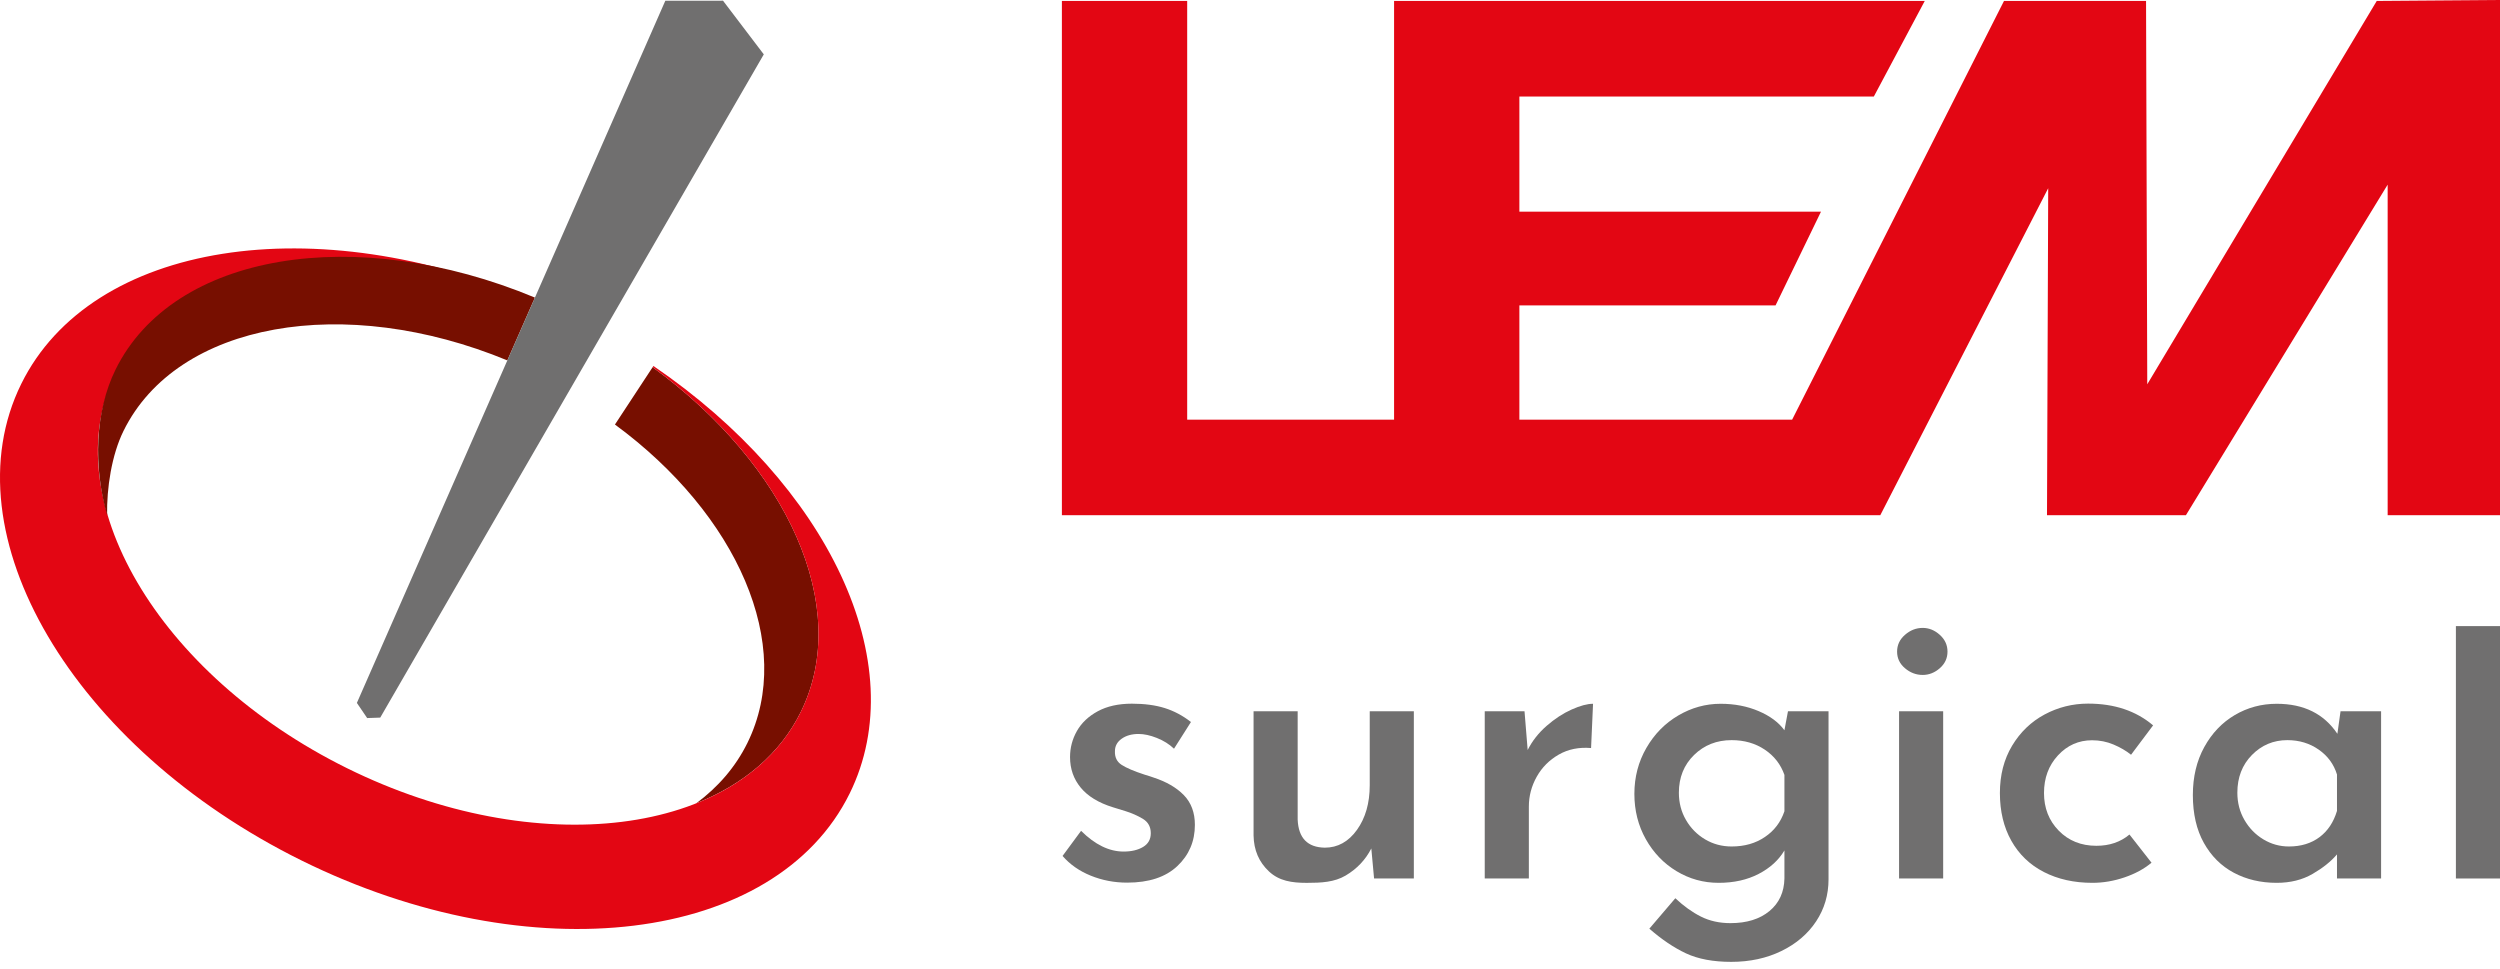 <svg width="240" height="93" viewBox="0 0 240 93" fill="none" xmlns="http://www.w3.org/2000/svg">
<path d="M228.168 0.091L206.137 36.89L206.021 0.091H192.384L172.046 40.285H145.86V29.319H170.453L174.816 20.318H145.86V9.266H179.889L184.777 0.091H133.831V40.285H113.97V0.091H101.941V49.459L180.508 49.459L196.628 18.069L196.512 49.459H209.848L229.215 17.726V49.459H240V0L228.168 0.091Z" fill="#E30613"/>
<path d="M113.651 76.335C112.945 75.608 111.962 75.038 110.702 74.63C110.575 74.579 110.298 74.494 109.87 74.362C108.862 74.035 108.131 73.721 107.677 73.427C107.224 73.134 107.009 72.696 107.034 72.106C107.034 71.621 107.249 71.226 107.677 70.92C108.105 70.614 108.647 70.461 109.303 70.461C109.832 70.461 110.416 70.588 111.059 70.843C111.701 71.098 112.252 71.442 112.705 71.876L114.331 69.313C113.55 68.701 112.709 68.255 111.815 67.974C110.92 67.694 109.87 67.553 108.66 67.553C107.375 67.553 106.282 67.796 105.388 68.28C104.493 68.765 103.825 69.398 103.384 70.176C102.943 70.954 102.724 71.787 102.724 72.679C102.724 73.806 103.064 74.779 103.745 75.608C104.426 76.437 105.459 77.07 106.845 77.499C107.022 77.555 107.417 77.674 108.034 77.865C108.652 78.056 109.214 78.307 109.719 78.609C110.223 78.919 110.475 79.378 110.475 79.99C110.475 80.577 110.227 81.014 109.735 81.308C109.244 81.601 108.622 81.75 107.866 81.75C106.48 81.75 105.119 81.087 103.783 79.76L102.006 82.171C102.712 82.987 103.611 83.616 104.707 84.062C105.803 84.508 106.971 84.733 108.206 84.733C110.298 84.733 111.903 84.202 113.024 83.144C114.146 82.085 114.709 80.768 114.709 79.183C114.709 78.014 114.356 77.061 113.651 76.335Z" fill="#706F6F"/>
<path d="M131.495 68.284V75.378C131.495 77.102 131.083 78.531 130.268 79.669C129.449 80.807 128.42 81.376 127.185 81.376C125.521 81.351 124.652 80.453 124.576 78.683V68.284H120.342V80.2C120.367 81.616 120.863 82.771 121.833 83.669C122.804 84.567 123.99 84.755 125.452 84.755C126.838 84.755 128.105 84.693 129.189 84.048C130.272 83.403 131.092 82.539 131.646 81.452L131.911 84.335H135.729V68.284L131.495 68.284Z" fill="#706F6F"/>
<path d="M150.874 68.115C150.055 68.482 149.252 69.004 148.471 69.687C147.689 70.37 147.085 71.146 146.656 72.001L146.354 68.284H142.535V84.335H146.77V77.426C146.77 76.419 147.022 75.462 147.526 74.564C148.03 73.666 148.736 72.958 149.643 72.44C150.55 71.921 151.584 71.715 152.743 71.812L152.932 67.563C152.378 67.563 151.693 67.748 150.874 68.115Z" fill="#706F6F"/>
<path d="M171.645 68.284L171.305 70.105C170.75 69.346 169.927 68.735 168.83 68.267C167.734 67.799 166.516 67.563 165.18 67.563C163.743 67.563 162.391 67.938 161.118 68.684C159.845 69.43 158.824 70.467 158.056 71.795C157.287 73.123 156.9 74.598 156.9 76.212C156.9 77.806 157.266 79.256 157.997 80.558C158.728 81.861 159.711 82.885 160.946 83.631C162.181 84.377 163.529 84.752 164.991 84.752C166.452 84.752 167.734 84.466 168.83 83.896C169.927 83.327 170.75 82.577 171.305 81.641V84.335C171.279 85.646 170.8 86.691 169.868 87.462C168.935 88.234 167.688 88.621 166.125 88.621C165.066 88.621 164.121 88.411 163.29 87.993C162.458 87.576 161.639 86.99 160.832 86.231L158.337 89.153C159.522 90.189 160.694 90.978 161.853 91.522C163.012 92.065 164.462 92.339 166.201 92.339C167.99 92.339 169.599 91.989 171.023 91.294C172.447 90.598 173.556 89.65 174.35 88.449C175.144 87.247 175.539 85.903 175.539 84.411V68.284L171.645 68.284ZM171.305 77.882C170.952 78.923 170.33 79.745 169.435 80.347C168.54 80.959 167.473 81.262 166.238 81.262C165.306 81.262 164.458 81.034 163.689 80.579C162.92 80.12 162.307 79.504 161.853 78.716C161.399 77.936 161.172 77.064 161.172 76.099C161.172 74.636 161.66 73.426 162.63 72.478C163.601 71.529 164.802 71.053 166.238 71.053C167.448 71.053 168.507 71.356 169.414 71.963C170.322 72.57 170.952 73.384 171.305 74.391V77.882Z" fill="#706F6F"/>
<path d="M182.31 68.284V84.335H186.544V68.284H182.31ZM186.221 60.945C185.729 60.503 185.183 60.279 184.579 60.279C183.948 60.279 183.381 60.503 182.877 60.945C182.369 61.388 182.121 61.923 182.121 62.555C182.121 63.188 182.369 63.719 182.877 64.149C183.381 64.579 183.948 64.794 184.579 64.794C185.183 64.794 185.729 64.579 186.221 64.149C186.712 63.719 186.96 63.188 186.96 62.555C186.96 61.923 186.712 61.388 186.221 60.945Z" fill="#706F6F"/>
<path d="M201.253 81.196C199.791 81.196 198.585 80.711 197.64 79.745C196.695 78.778 196.224 77.576 196.224 76.129C196.224 74.69 196.67 73.483 197.564 72.517C198.459 71.55 199.552 71.065 200.837 71.065C201.568 71.065 202.252 71.202 202.895 71.473C203.538 71.744 204.101 72.07 204.58 72.456L206.697 69.635C205.059 68.243 202.979 67.547 200.459 67.547C198.972 67.547 197.577 67.895 196.279 68.591C194.981 69.287 193.944 70.288 193.162 71.589C192.381 72.89 191.99 74.406 191.99 76.129C191.99 77.885 192.356 79.41 193.087 80.711C193.817 82.012 194.855 83.013 196.203 83.709C197.552 84.404 199.11 84.752 200.875 84.752C201.908 84.752 202.933 84.576 203.954 84.228C204.975 83.88 205.84 83.412 206.546 82.82L204.429 80.114C203.572 80.835 202.513 81.196 201.253 81.196Z" fill="#706F6F"/>
<path d="M224.691 68.284L224.389 70.446C223.103 68.524 221.163 67.563 218.566 67.563C217.105 67.563 215.76 67.925 214.538 68.646C213.316 69.367 212.341 70.391 211.61 71.719C210.879 73.047 210.514 74.581 210.514 76.326C210.514 78.126 210.866 79.656 211.572 80.921C212.278 82.185 213.236 83.138 214.446 83.783C215.656 84.428 217.029 84.752 218.567 84.752C219.877 84.752 221.024 84.466 222.007 83.897C222.99 83.328 223.771 82.704 224.351 82.021V84.335H228.585V68.284L224.691 68.284ZM224.351 77.848C224.023 78.935 223.465 79.774 222.671 80.369C221.873 80.963 220.898 81.262 219.739 81.262C218.857 81.262 218.037 81.034 217.281 80.579C216.525 80.12 215.92 79.504 215.466 78.716C215.013 77.936 214.786 77.064 214.786 76.099C214.786 74.636 215.252 73.426 216.185 72.478C217.117 71.529 218.251 71.053 219.587 71.053C220.722 71.053 221.726 71.356 222.595 71.963C223.465 72.57 224.049 73.367 224.351 74.353L224.351 77.848Z" fill="#706F6F"/>
<path d="M235.766 60.106V84.335H240V60.106H235.766Z" fill="#706F6F"/>
<path d="M62.651 35.252L59.035 40.755C70.77 49.378 76.372 61.945 71.753 71.319C70.612 73.635 68.931 75.568 66.845 77.113C71.353 75.321 74.892 72.378 76.879 68.344C81.838 58.28 75.58 44.667 62.651 35.252Z" fill="#770F00"/>
<path d="M62.728 35.135L62.651 35.253C75.578 44.667 81.834 58.279 76.876 68.343C70.983 80.306 51.478 82.724 33.312 73.745C15.146 64.765 5.197 47.788 11.091 35.825C16.626 24.589 34.171 21.775 51.335 28.916L51.343 28.897C30.374 19.889 8.78 23.172 2.037 36.859C-5.062 51.269 6.987 71.751 28.949 82.607C50.911 93.463 74.469 90.582 81.569 76.172C87.741 63.644 79.436 46.526 62.728 35.135Z" fill="#E30613"/>
<path d="M51.352 28.568C34.189 21.428 16.629 24.242 11.093 35.478C9.104 39.516 8.955 44.786 10.283 49.467C10.236 46.864 10.715 43.686 11.858 41.366C17.012 30.904 33.079 28.14 48.706 34.599L51.352 28.568Z" fill="#770F00"/>
<path d="M73.324 5.22L69.409 0.067L63.872 0.07L34.26 67.481L35.248 68.934L36.503 68.89L73.324 5.22Z" fill="#706F6F"/>
</svg>
